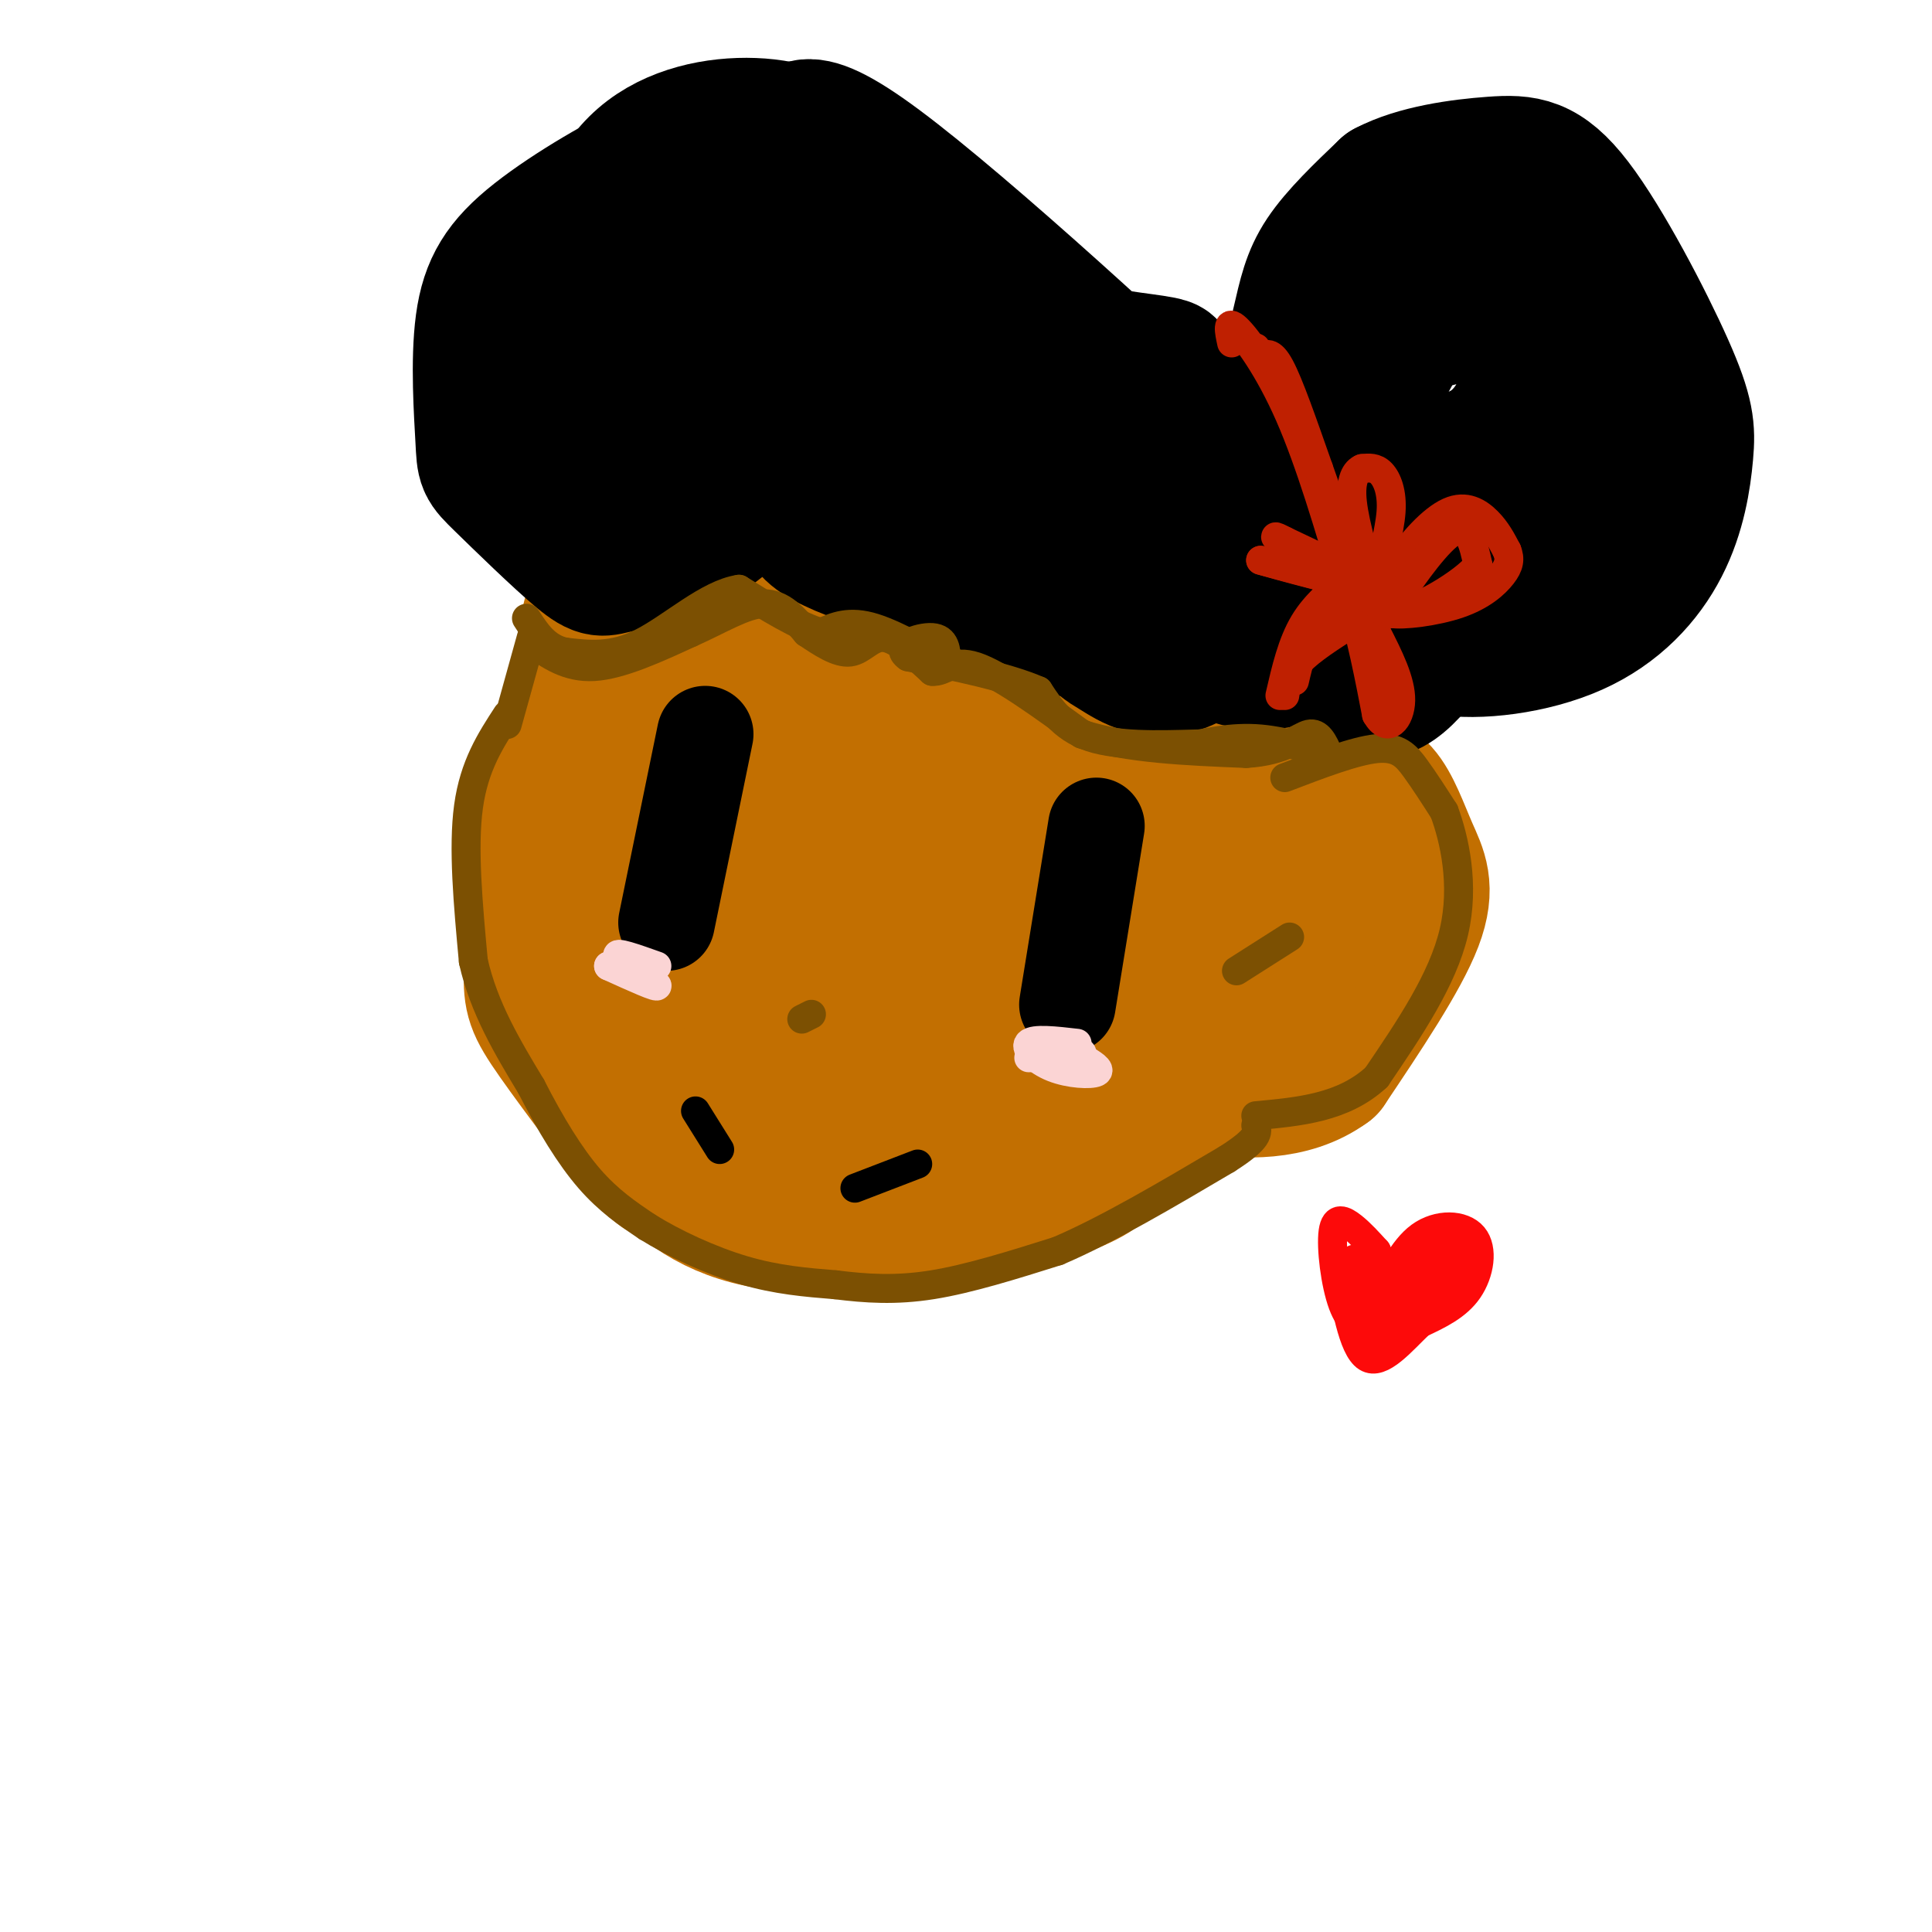 <svg viewBox='0 0 400 400' version='1.1' xmlns='http://www.w3.org/2000/svg' xmlns:xlink='http://www.w3.org/1999/xlink'><g fill='none' stroke='rgb(194,111,1)' stroke-width='28' stroke-linecap='round' stroke-linejoin='round'><path d='M167,114c-5.858,2.057 -11.716,4.114 -17,6c-5.284,1.886 -9.993,3.602 -14,17c-4.007,13.398 -7.311,38.478 -8,50c-0.689,11.522 1.236,9.487 4,13c2.764,3.513 6.368,12.575 15,20c8.632,7.425 22.292,13.212 29,16c6.708,2.788 6.464,2.576 11,2c4.536,-0.576 13.850,-1.517 22,-5c8.150,-3.483 15.134,-9.508 22,-19c6.866,-9.492 13.614,-22.452 17,-32c3.386,-9.548 3.412,-15.686 3,-22c-0.412,-6.314 -1.260,-12.804 -3,-18c-1.740,-5.196 -4.370,-9.098 -7,-13'/><path d='M241,129c-5.471,-6.932 -15.649,-17.761 -30,-22c-14.351,-4.239 -32.873,-1.888 -41,-3c-8.127,-1.112 -5.857,-5.686 -12,5c-6.143,10.686 -20.699,36.631 -25,53c-4.301,16.369 1.652,23.161 7,30c5.348,6.839 10.091,13.723 17,19c6.909,5.277 15.985,8.946 21,11c5.015,2.054 5.970,2.495 11,1c5.030,-1.495 14.135,-4.924 19,-7c4.865,-2.076 5.490,-2.798 9,-9c3.510,-6.202 9.906,-17.884 13,-25c3.094,-7.116 2.887,-9.666 3,-18c0.113,-8.334 0.546,-22.450 -3,-33c-3.546,-10.550 -11.070,-17.533 -15,-22c-3.930,-4.467 -4.266,-6.419 -11,-5c-6.734,1.419 -19.867,6.210 -33,11'/><path d='M171,115c-11.170,9.392 -22.594,27.373 -28,41c-5.406,13.627 -4.793,22.899 -6,32c-1.207,9.101 -4.233,18.030 8,20c12.233,1.970 39.725,-3.018 52,-13c12.275,-9.982 9.334,-24.959 9,-36c-0.334,-11.041 1.938,-18.146 -2,-23c-3.938,-4.854 -14.086,-7.456 -22,-3c-7.914,4.456 -13.592,15.969 -16,29c-2.408,13.031 -1.545,27.580 0,35c1.545,7.420 3.773,7.710 6,8'/><path d='M169,201c12.678,2.680 25.357,5.361 35,-2c9.643,-7.361 16.251,-24.762 15,-24c-1.251,0.762 -10.361,19.687 -9,16c1.361,-3.687 13.194,-29.986 16,-43c2.806,-13.014 -3.416,-12.743 -6,-17c-2.584,-4.257 -1.530,-13.042 -13,-2c-11.470,11.042 -35.463,41.911 -42,57c-6.537,15.089 4.382,14.398 14,13c9.618,-1.398 17.933,-3.504 24,-11c6.067,-7.496 9.884,-20.381 12,-28c2.116,-7.619 2.531,-9.973 0,-13c-2.531,-3.027 -8.009,-6.726 -12,-8c-3.991,-1.274 -6.496,-0.121 -13,10c-6.504,10.121 -17.008,29.212 -21,40c-3.992,10.788 -1.472,13.273 0,15c1.472,1.727 1.896,2.696 4,2c2.104,-0.696 5.887,-3.056 8,-6c2.113,-2.944 2.557,-6.472 3,-10'/><path d='M184,190c1.039,-5.367 2.137,-13.783 2,-17c-0.137,-3.217 -1.509,-1.235 -3,-1c-1.491,0.235 -3.101,-1.277 -8,9c-4.899,10.277 -13.088,32.344 -20,41c-6.912,8.656 -12.546,3.902 -16,1c-3.454,-2.902 -4.727,-3.951 -6,-5'/><path d='M133,218c-2.213,-2.359 -4.746,-5.757 -8,-11c-3.254,-5.243 -7.228,-12.330 -8,-25c-0.772,-12.670 1.659,-30.922 3,-41c1.341,-10.078 1.592,-11.983 3,-16c1.408,-4.017 3.974,-10.148 9,-17c5.026,-6.852 12.513,-14.426 20,-22'/><path d='M152,86c9.462,-5.874 23.115,-9.557 33,-11c9.885,-1.443 16.000,-0.644 23,1c7.000,1.644 14.885,4.135 20,6c5.115,1.865 7.462,3.104 12,8c4.538,4.896 11.269,13.448 18,22'/><path d='M258,112c4.000,14.089 5.000,38.311 3,58c-2.000,19.689 -7.000,34.844 -12,50'/><path d='M249,220c-3.949,10.373 -7.821,11.306 -12,14c-4.179,2.694 -8.663,7.148 -16,10c-7.337,2.852 -17.525,4.100 -27,4c-9.475,-0.100 -18.238,-1.550 -27,-3'/><path d='M167,245c-9.144,-2.180 -18.502,-6.131 -23,-9c-4.498,-2.869 -4.134,-4.657 -6,-9c-1.866,-4.343 -5.962,-11.241 -6,-24c-0.038,-12.759 3.981,-31.380 8,-50'/><path d='M140,153c3.441,-14.224 8.043,-24.782 13,-34c4.957,-9.218 10.269,-17.094 20,-22c9.731,-4.906 23.881,-6.842 32,-6c8.119,0.842 10.207,4.463 13,7c2.793,2.537 6.290,3.991 7,12c0.710,8.009 -1.369,22.574 -1,22c0.369,-0.574 3.184,-16.287 6,-32'/><path d='M230,100c2.499,-4.162 5.747,1.432 -4,5c-9.747,3.568 -32.489,5.111 -42,6c-9.511,0.889 -5.791,1.124 -13,7c-7.209,5.876 -25.345,17.393 -35,26c-9.655,8.607 -10.827,14.303 -12,20'/><path d='M124,164c-2.933,4.711 -4.267,6.489 -4,16c0.267,9.511 2.133,26.756 4,44'/><path d='M124,224c3.422,10.978 9.978,16.422 12,18c2.022,1.578 -0.489,-0.711 -3,-3'/><path d='M133,239c-4.226,-5.369 -13.292,-17.292 -18,-24c-4.708,-6.708 -5.060,-8.202 -5,-14c0.060,-5.798 0.530,-15.899 1,-26'/><path d='M111,175c2.238,-12.155 7.333,-29.542 14,-39c6.667,-9.458 14.905,-10.988 20,-11c5.095,-0.012 7.048,1.494 9,3'/><path d='M154,128c-3.080,10.911 -15.279,36.687 -21,51c-5.721,14.313 -4.963,17.161 -5,22c-0.037,4.839 -0.868,11.668 0,18c0.868,6.332 3.434,12.166 6,18'/><path d='M134,237c3.911,6.089 10.689,12.311 21,15c10.311,2.689 24.156,1.844 38,1'/><path d='M193,253c12.351,-1.408 24.228,-5.429 30,-8c5.772,-2.571 5.439,-3.692 8,-7c2.561,-3.308 8.018,-8.802 12,-16c3.982,-7.198 6.491,-16.099 9,-25'/><path d='M252,197c5.590,-11.363 15.066,-27.271 20,-34c4.934,-6.729 5.325,-4.278 7,-3c1.675,1.278 4.635,1.384 7,4c2.365,2.616 4.137,7.743 6,12c1.863,4.257 3.818,7.645 1,15c-2.818,7.355 -10.409,18.678 -18,30'/><path d='M275,221c-7.703,5.691 -17.961,4.919 -24,4c-6.039,-0.919 -7.860,-1.987 -7,-8c0.860,-6.013 4.400,-16.973 10,-24c5.600,-7.027 13.260,-10.120 17,-10c3.740,0.120 3.559,3.455 3,6c-0.559,2.545 -1.497,4.301 -4,6c-2.503,1.699 -6.572,3.343 -6,1c0.572,-2.343 5.786,-8.671 11,-15'/><path d='M275,181c2.000,-2.333 1.500,-0.667 1,1'/></g>
<g fill='none' stroke='rgb(0,0,0)' stroke-width='28' stroke-linecap='round' stroke-linejoin='round'><path d='M152,47c-2.073,-4.600 -4.145,-9.201 -6,-12c-1.855,-2.799 -3.492,-3.797 -10,-1c-6.508,2.797 -17.888,9.388 -25,15c-7.112,5.612 -9.955,10.244 -11,18c-1.045,7.756 -0.292,18.636 0,24c0.292,5.364 0.122,5.211 4,9c3.878,3.789 11.803,11.519 16,15c4.197,3.481 4.666,2.714 8,2c3.334,-0.714 9.534,-1.374 16,-5c6.466,-3.626 13.197,-10.219 17,-21c3.803,-10.781 4.678,-25.749 5,-33c0.322,-7.251 0.092,-6.786 -2,-8c-2.092,-1.214 -6.046,-4.107 -10,-7'/><path d='M154,43c-4.749,-1.355 -11.620,-1.244 -18,3c-6.380,4.244 -12.268,12.620 -15,18c-2.732,5.380 -2.309,7.762 -2,14c0.309,6.238 0.505,16.331 7,21c6.495,4.669 19.290,3.914 26,-1c6.710,-4.914 7.335,-13.988 7,-21c-0.335,-7.012 -1.629,-11.961 -3,-15c-1.371,-3.039 -2.817,-4.168 -7,-4c-4.183,0.168 -11.102,1.632 -16,5c-4.898,3.368 -7.776,8.638 -10,12c-2.224,3.362 -3.795,4.815 -1,9c2.795,4.185 9.956,11.102 14,14c4.044,2.898 4.971,1.777 9,1c4.029,-0.777 11.162,-1.209 17,-9c5.838,-7.791 10.382,-22.940 11,-30c0.618,-7.060 -2.691,-6.030 -6,-5'/><path d='M167,55c-5.449,1.716 -16.073,8.506 -20,16c-3.927,7.494 -1.157,15.692 -1,21c0.157,5.308 -2.299,7.727 5,7c7.299,-0.727 24.353,-4.601 34,-14c9.647,-9.399 11.887,-24.323 8,-28c-3.887,-3.677 -13.902,3.891 -20,10c-6.098,6.109 -8.277,10.757 -9,17c-0.723,6.243 0.012,14.079 1,19c0.988,4.921 2.228,6.927 6,9c3.772,2.073 10.076,4.212 14,5c3.924,0.788 5.470,0.225 10,-4c4.530,-4.225 12.045,-12.113 16,-17c3.955,-4.887 4.349,-6.774 5,-11c0.651,-4.226 1.560,-10.792 1,-15c-0.560,-4.208 -2.589,-6.060 -7,-6c-4.411,0.060 -11.206,2.030 -18,4'/><path d='M192,68c-6.028,3.308 -12.099,9.579 -13,18c-0.901,8.421 3.366,18.993 6,24c2.634,5.007 3.635,4.449 7,6c3.365,1.551 9.095,5.212 17,1c7.905,-4.212 17.987,-16.296 22,-25c4.013,-8.704 1.959,-14.029 -1,-17c-2.959,-2.971 -6.824,-3.589 -12,-1c-5.176,2.589 -11.665,8.384 -15,17c-3.335,8.616 -3.517,20.052 0,27c3.517,6.948 10.733,9.407 15,11c4.267,1.593 5.587,2.319 10,0c4.413,-2.319 11.920,-7.685 16,-11c4.080,-3.315 4.733,-4.579 6,-9c1.267,-4.421 3.149,-11.998 3,-17c-0.149,-5.002 -2.328,-7.429 -6,-8c-3.672,-0.571 -8.836,0.715 -14,2'/><path d='M233,86c-4.863,3.799 -10.020,12.296 -11,21c-0.980,8.704 2.215,17.617 4,22c1.785,4.383 2.158,4.238 5,6c2.842,1.762 8.151,5.430 15,2c6.849,-3.430 15.236,-13.958 19,-22c3.764,-8.042 2.905,-13.599 -1,-16c-3.905,-2.401 -10.857,-1.647 -15,1c-4.143,2.647 -5.478,7.185 -6,11c-0.522,3.815 -0.231,6.905 1,11c1.231,4.095 3.402,9.194 7,12c3.598,2.806 8.624,3.319 12,3c3.376,-0.319 5.101,-1.471 7,-4c1.899,-2.529 3.971,-6.437 4,-9c0.029,-2.563 -1.986,-3.782 -4,-5'/><path d='M270,119c-1.460,1.775 -3.111,8.714 -3,12c0.111,3.286 1.982,2.921 4,4c2.018,1.079 4.182,3.604 3,-4c-1.182,-7.604 -5.708,-25.337 -7,-38c-1.292,-12.663 0.652,-20.255 2,-26c1.348,-5.745 2.099,-9.641 5,-14c2.901,-4.359 7.950,-9.179 13,-14'/><path d='M287,39c6.252,-3.292 15.381,-4.522 22,-5c6.619,-0.478 10.729,-0.204 17,8c6.271,8.204 14.703,24.338 19,34c4.297,9.662 4.458,12.851 4,18c-0.458,5.149 -1.535,12.256 -5,19c-3.465,6.744 -9.317,13.123 -18,17c-8.683,3.877 -20.195,5.250 -27,4c-6.805,-1.250 -8.902,-5.125 -11,-9'/><path d='M288,125c-3.597,-4.875 -7.090,-12.562 -8,-22c-0.910,-9.438 0.763,-20.626 8,-30c7.237,-9.374 20.038,-16.932 27,-19c6.962,-2.068 8.084,1.355 7,8c-1.084,6.645 -4.375,16.513 -7,22c-2.625,5.487 -4.584,6.594 -7,9c-2.416,2.406 -5.291,6.110 -10,9c-4.709,2.890 -11.254,4.967 -15,4c-3.746,-0.967 -4.695,-4.979 -3,-12c1.695,-7.021 6.034,-17.053 9,-22c2.966,-4.947 4.558,-4.811 9,-6c4.442,-1.189 11.734,-3.705 16,-5c4.266,-1.295 5.504,-1.370 7,2c1.496,3.370 3.248,10.185 5,17'/><path d='M326,80c-1.751,8.031 -8.630,19.608 -13,26c-4.370,6.392 -6.233,7.600 -11,10c-4.767,2.400 -12.440,5.991 -13,2c-0.560,-3.991 5.992,-15.565 12,-21c6.008,-5.435 11.470,-4.732 15,-4c3.530,0.732 5.126,1.495 6,5c0.874,3.505 1.024,9.754 0,13c-1.024,3.246 -3.223,3.489 -4,5c-0.777,1.511 -0.132,4.292 -8,7c-7.868,2.708 -24.248,5.345 -28,5c-3.752,-0.345 5.124,-3.673 14,-7'/><path d='M296,121c2.951,-0.413 3.327,2.054 4,3c0.673,0.946 1.643,0.370 -1,5c-2.643,4.630 -8.898,14.466 -14,14c-5.102,-0.466 -9.051,-11.233 -13,-22'/><path d='M272,121c-1.984,-4.788 -0.443,-5.758 -18,-23c-17.557,-17.242 -54.211,-50.756 -72,-64c-17.789,-13.244 -16.712,-6.220 -19,-3c-2.288,3.220 -7.939,2.634 -13,6c-5.061,3.366 -9.530,10.683 -14,18'/><path d='M136,55c-2.751,6.267 -2.628,12.933 1,18c3.628,5.067 10.762,8.535 15,11c4.238,2.465 5.579,3.929 12,2c6.421,-1.929 17.921,-7.250 29,-7c11.079,0.250 21.737,6.071 28,8c6.263,1.929 8.132,-0.036 10,-2'/><path d='M231,85c0.389,-1.224 -3.639,-3.284 -1,-5c2.639,-1.716 11.944,-3.089 12,-4c0.056,-0.911 -9.139,-1.361 -16,-3c-6.861,-1.639 -11.389,-4.468 -19,-11c-7.611,-6.532 -18.306,-16.766 -29,-27'/><path d='M178,35c-8.257,-6.346 -14.399,-8.711 -22,-9c-7.601,-0.289 -16.662,1.499 -23,7c-6.338,5.501 -9.954,14.715 -9,22c0.954,7.285 6.477,12.643 12,18'/></g>
<g fill='none' stroke='rgb(0,0,0)' stroke-width='20' stroke-linecap='round' stroke-linejoin='round'><path d='M227,171c0.000,0.000 -6.000,37.000 -6,37'/><path d='M146,152c0.000,0.000 -8.000,39.000 -8,39'/></g>
<g fill='none' stroke='rgb(0,0,0)' stroke-width='6' stroke-linecap='round' stroke-linejoin='round'><path d='M144,230c0.000,0.000 5.000,8.000 5,8'/><path d='M177,246c0.000,0.000 13.000,-5.000 13,-5'/></g>
<g fill='none' stroke='rgb(251,212,212)' stroke-width='6' stroke-linecap='round' stroke-linejoin='round'><path d='M223,216c-4.506,-0.518 -9.012,-1.036 -10,0c-0.988,1.036 1.542,3.625 5,5c3.458,1.375 7.845,1.536 9,1c1.155,-0.536 -0.923,-1.768 -3,-3'/><path d='M224,219c-3.400,-0.422 -10.400,0.022 -11,0c-0.600,-0.022 5.200,-0.511 11,-1'/><path d='M136,200c-4.489,-1.600 -8.978,-3.200 -8,-2c0.978,1.200 7.422,5.200 8,6c0.578,0.800 -4.711,-1.600 -10,-4'/><path d='M126,200c-0.167,-0.167 4.417,1.417 9,3'/></g>
<g fill='none' stroke='rgb(124,80,2)' stroke-width='6' stroke-linecap='round' stroke-linejoin='round'><path d='M266,161c7.267,-2.778 14.533,-5.556 19,-6c4.467,-0.444 6.133,1.444 8,4c1.867,2.556 3.933,5.778 6,9'/><path d='M299,168c2.089,5.622 4.311,15.178 2,25c-2.311,9.822 -9.156,19.911 -16,30'/><path d='M285,223c-6.833,6.333 -15.917,7.167 -25,8'/><path d='M256,201c0.000,0.000 11.000,-7.000 11,-7'/><path d='M110,132c0.000,0.000 -5.000,18.000 -5,18'/><path d='M105,148c-3.417,5.250 -6.833,10.500 -8,19c-1.167,8.500 -0.083,20.250 1,32'/><path d='M98,199c2.167,9.667 7.083,17.833 12,26'/><path d='M110,225c4.000,7.822 8.000,14.378 12,19c4.000,4.622 8.000,7.311 12,10'/><path d='M134,254c5.467,3.422 13.133,6.978 20,9c6.867,2.022 12.933,2.511 19,3'/><path d='M173,266c6.244,0.778 12.356,1.222 20,0c7.644,-1.222 16.822,-4.111 26,-7'/><path d='M219,259c10.167,-4.333 22.583,-11.667 35,-19'/><path d='M254,240c6.833,-4.333 6.417,-5.667 6,-7'/><path d='M110,133c3.750,2.667 7.500,5.333 13,5c5.500,-0.333 12.750,-3.667 20,-7'/><path d='M143,131c6.044,-2.689 11.156,-5.911 15,-6c3.844,-0.089 6.422,2.956 9,6'/><path d='M167,131c3.131,2.095 6.458,4.333 9,4c2.542,-0.333 4.298,-3.238 7,-3c2.702,0.238 6.351,3.619 10,7'/><path d='M193,139c2.578,0.244 4.022,-2.644 9,-1c4.978,1.644 13.489,7.822 22,14'/><path d='M224,152c9.333,3.000 21.667,3.500 34,4'/><path d='M258,156c8.000,-0.444 11.000,-3.556 13,-4c2.000,-0.444 3.000,1.778 4,4'/><path d='M275,156c-1.733,-0.133 -8.067,-2.467 -14,-3c-5.933,-0.533 -11.467,0.733 -17,2'/><path d='M244,155c-0.467,0.356 6.867,0.244 9,0c2.133,-0.244 -0.933,-0.622 -4,-1'/><path d='M249,154c-4.978,0.067 -15.422,0.733 -22,-1c-6.578,-1.733 -9.289,-5.867 -12,-10'/><path d='M215,143c-6.500,-2.833 -16.750,-4.917 -27,-7'/><path d='M188,136c-3.222,-2.200 2.222,-4.200 5,-4c2.778,0.200 2.889,2.600 3,5'/><path d='M196,137c-2.378,-0.822 -9.822,-5.378 -15,-7c-5.178,-1.622 -8.089,-0.311 -11,1'/><path d='M170,131c-4.667,-1.333 -10.833,-5.167 -17,-9'/><path d='M153,122c-6.378,0.956 -13.822,7.844 -20,11c-6.178,3.156 -11.089,2.578 -16,2'/><path d='M117,135c-4.000,-0.833 -6.000,-3.917 -8,-7'/><path d='M168,210c0.000,0.000 -2.000,1.000 -2,1'/></g>
<g fill='none' stroke='rgb(191,32,1)' stroke-width='6' stroke-linecap='round' stroke-linejoin='round'><path d='M255,71c-0.533,-2.467 -1.067,-4.933 1,-3c2.067,1.933 6.733,8.267 11,18c4.267,9.733 8.133,22.867 12,36'/><path d='M279,122c3.000,10.333 4.500,18.167 6,26'/><path d='M285,148c2.267,4.000 4.933,1.000 5,-3c0.067,-4.000 -2.467,-9.000 -5,-14'/><path d='M285,131c-2.833,-8.000 -7.417,-21.000 -12,-34'/><path d='M273,97c-3.467,-9.867 -6.133,-17.533 -8,-21c-1.867,-3.467 -2.933,-2.733 -4,-2'/><path d='M261,74c-0.833,-0.667 -0.917,-1.333 -1,-2'/><path d='M288,124c-0.071,-2.226 -0.143,-4.452 2,-8c2.143,-3.548 6.500,-8.417 10,-10c3.500,-1.583 6.143,0.119 8,2c1.857,1.881 2.929,3.940 4,6'/><path d='M312,114c0.708,1.742 0.478,3.096 -1,5c-1.478,1.904 -4.206,4.359 -9,6c-4.794,1.641 -11.656,2.469 -14,2c-2.344,-0.469 -0.172,-2.234 2,-4'/><path d='M290,123c2.533,-3.822 7.867,-11.378 11,-13c3.133,-1.622 4.067,2.689 5,7'/><path d='M306,117c-2.867,3.667 -12.533,9.333 -17,10c-4.467,0.667 -3.733,-3.667 -3,-8'/><path d='M286,119c0.060,-3.714 1.708,-9.000 2,-13c0.292,-4.000 -0.774,-6.714 -2,-8c-1.226,-1.286 -2.613,-1.143 -4,-1'/><path d='M282,97c-1.289,0.511 -2.511,2.289 -2,7c0.511,4.711 2.756,12.356 5,20'/><path d='M285,124c0.667,3.333 -0.167,1.667 -1,0'/><path d='M284,124c-2.378,0.844 -7.822,2.956 -11,6c-3.178,3.044 -4.089,7.022 -5,11'/><path d='M280,129c-4.333,2.750 -8.667,5.500 -11,8c-2.333,2.500 -2.667,4.750 -3,7'/><path d='M265,144c1.250,-5.417 2.500,-10.833 5,-15c2.500,-4.167 6.250,-7.083 10,-10'/><path d='M280,119c1.667,-1.833 0.833,-1.417 0,-1'/><path d='M276,120c0.000,0.000 -15.000,-4.000 -15,-4'/><path d='M261,116c3.044,0.889 18.156,5.111 21,5c2.844,-0.111 -6.578,-4.556 -16,-9'/><path d='M266,112c-2.833,-1.500 -1.917,-0.750 -1,0'/></g>
<g fill='none' stroke='rgb(253,10,10)' stroke-width='6' stroke-linecap='round' stroke-linejoin='round'><path d='M284,276c-2.220,-0.899 -4.440,-1.798 -6,-6c-1.560,-4.202 -2.458,-11.708 -2,-15c0.458,-3.292 2.274,-2.369 4,-1c1.726,1.369 3.363,3.185 5,5'/><path d='M285,259c0.976,2.638 0.916,6.732 2,6c1.084,-0.732 3.311,-6.289 7,-9c3.689,-2.711 8.839,-2.576 11,0c2.161,2.576 1.332,7.593 -1,11c-2.332,3.407 -6.166,5.203 -10,7'/><path d='M294,274c-3.733,3.533 -8.067,8.867 -11,7c-2.933,-1.867 -4.467,-10.933 -6,-20'/><path d='M277,261c0.000,-1.167 3.000,5.917 6,13'/><path d='M283,274c3.988,-0.357 10.958,-7.750 10,-7c-0.958,0.750 -9.845,9.643 -10,10c-0.155,0.357 8.423,-7.821 17,-16'/><path d='M300,261c-1.718,-0.003 -14.512,7.989 -14,8c0.512,0.011 14.330,-7.959 16,-10c1.670,-2.041 -8.809,1.845 -12,4c-3.191,2.155 0.904,2.577 5,3'/><path d='M295,266c3.367,-0.544 9.283,-3.406 8,-3c-1.283,0.406 -9.767,4.078 -13,6c-3.233,1.922 -1.217,2.094 3,1c4.217,-1.094 10.633,-3.456 9,-4c-1.633,-0.544 -11.317,0.728 -21,2'/><path d='M281,268c-3.578,-1.378 -2.022,-5.822 -1,-7c1.022,-1.178 1.511,0.911 2,3'/></g>
</svg>